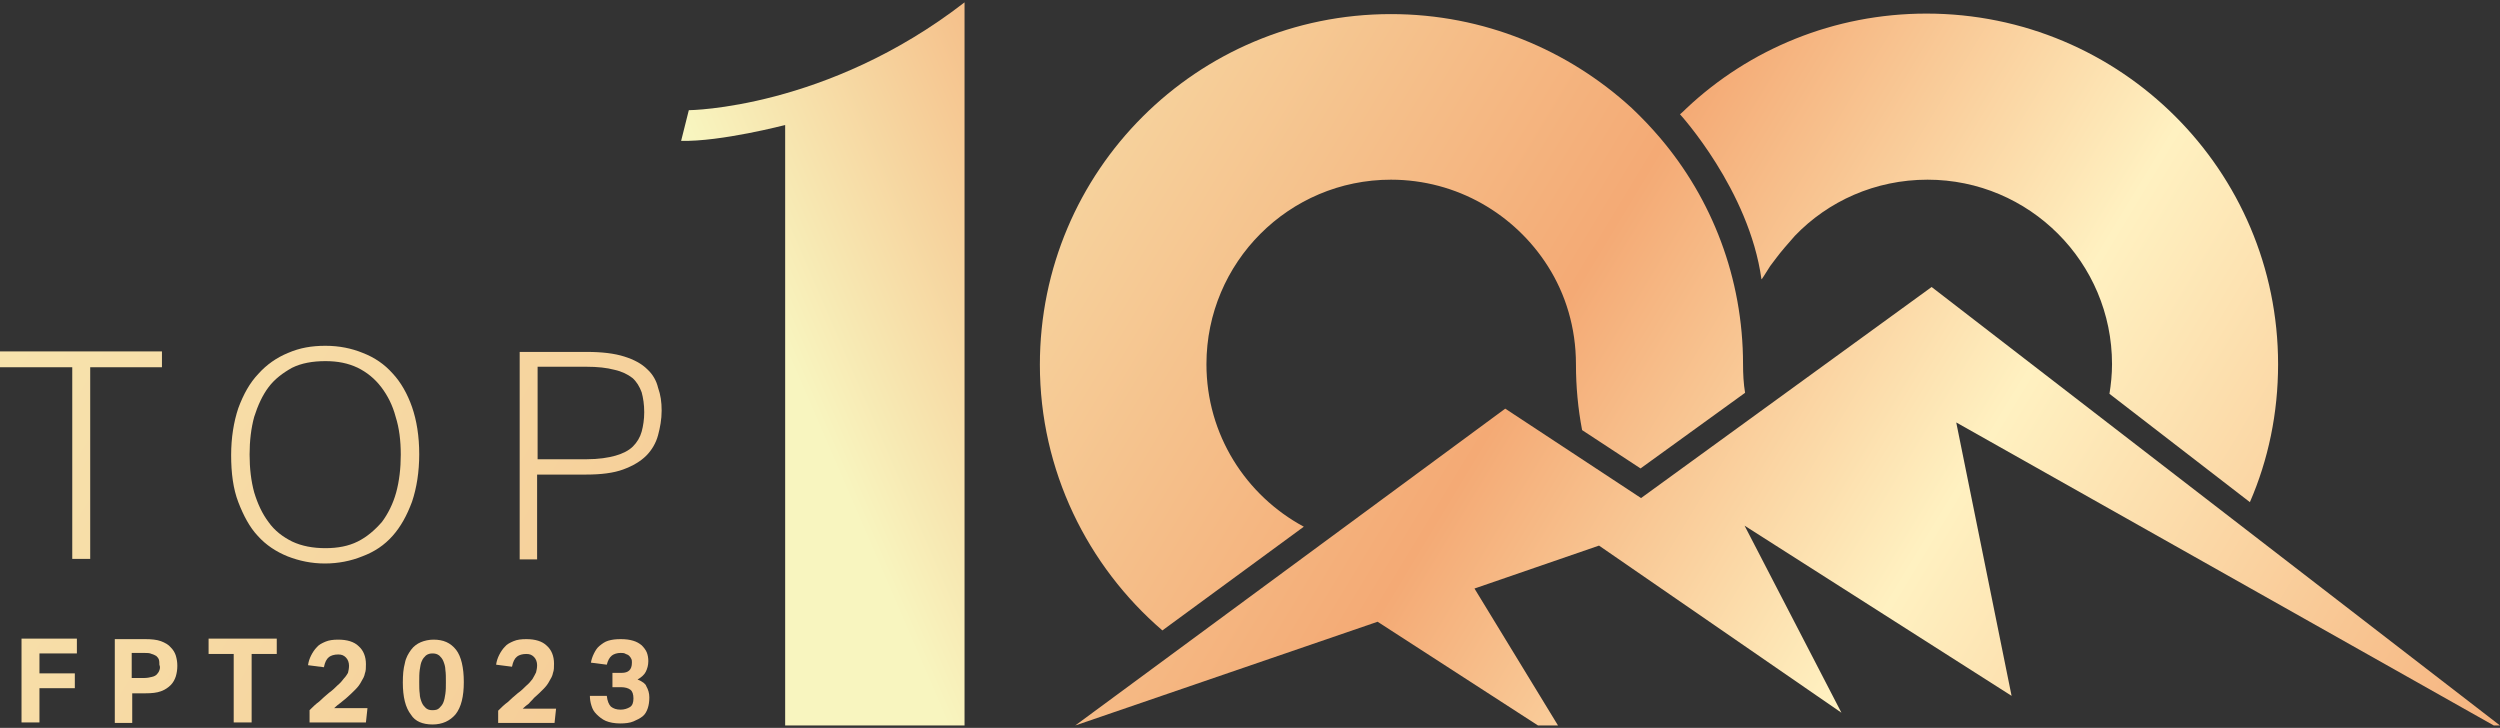 <svg width="158" height="46" viewBox="0 0 158 46" fill="none" xmlns="http://www.w3.org/2000/svg">
<rect x="0" y="0" width="158" height="46" fill="#333333" stroke="none"/>
<path d="M43.533 6.964L43.047 8.902C45.541 8.966 49.622 7.9 49.622 7.9V32.383V45.851H60.959V32.383V0.149C52.246 6.899 43.533 6.964 43.533 6.964Z" fill="url(#paint0_linear_1743_12746)"/>
<path d="M73.462 39.843L82.401 33.287C78.741 31.317 76.247 27.473 76.247 23.016C76.247 16.588 81.462 11.356 87.908 11.356C92.086 11.356 95.746 13.552 97.819 16.814C98.953 18.591 99.6 20.723 99.6 23.016C99.6 24.437 99.73 25.826 99.989 27.182L103.682 29.605L110.289 24.825C110.192 24.243 110.16 23.63 110.16 23.016C110.16 17.557 108.184 12.551 104.912 8.708C104.362 8.062 103.779 7.448 103.131 6.834C99.115 3.152 93.77 0.891 87.908 0.891C75.632 0.891 65.72 10.807 65.72 23.048C65.72 29.734 68.733 35.774 73.462 39.843Z" fill="url(#paint1_linear_1743_12746)"/>
<path d="M10.235 22.209H0V23.21H4.567V35.322H5.701V23.21H10.235V22.209Z" fill="url(#paint2_linear_1743_12746)"/>
<path d="M24.811 33.869C25.329 33.287 25.718 32.577 26.042 31.705C26.333 30.832 26.495 29.831 26.495 28.701C26.495 27.57 26.333 26.569 26.042 25.729C25.75 24.89 25.329 24.147 24.811 23.598C24.293 23.016 23.677 22.596 22.932 22.306C22.22 22.015 21.442 21.854 20.568 21.854C19.693 21.854 18.948 21.983 18.203 22.306C17.491 22.596 16.843 23.049 16.325 23.63C15.774 24.211 15.385 24.922 15.061 25.794C14.77 26.666 14.608 27.667 14.608 28.765C14.608 29.896 14.738 30.897 15.061 31.737C15.385 32.577 15.774 33.319 16.292 33.869C16.811 34.45 17.458 34.87 18.171 35.16C18.916 35.451 19.693 35.613 20.535 35.613C21.378 35.613 22.187 35.451 22.9 35.16C23.677 34.87 24.293 34.45 24.811 33.869ZM22.608 34.224C22.025 34.515 21.345 34.644 20.568 34.644C19.79 34.644 19.078 34.515 18.462 34.224C17.879 33.933 17.361 33.546 16.972 32.996C16.584 32.48 16.292 31.866 16.066 31.123C15.871 30.413 15.774 29.605 15.774 28.733C15.774 27.861 15.871 27.054 16.066 26.343C16.292 25.632 16.584 24.986 16.972 24.47C17.361 23.953 17.879 23.565 18.462 23.242C19.045 22.952 19.758 22.823 20.568 22.823C21.345 22.823 21.993 22.952 22.608 23.242C23.191 23.533 23.677 23.921 24.098 24.47C24.487 24.986 24.811 25.6 25.005 26.343C25.232 27.054 25.329 27.861 25.329 28.733C25.329 29.605 25.232 30.413 25.038 31.123C24.843 31.834 24.519 32.48 24.131 32.996C23.677 33.513 23.191 33.933 22.608 34.224Z" fill="url(#paint3_linear_1743_12746)"/>
<path d="M40.909 23.339C40.553 22.984 40.067 22.726 39.451 22.532C38.836 22.338 38.059 22.241 37.087 22.241H32.844V35.354H33.945V29.993H37.022C37.994 29.993 38.771 29.896 39.387 29.67C40.002 29.444 40.488 29.153 40.844 28.798C41.2 28.442 41.46 27.99 41.589 27.506C41.719 27.021 41.816 26.505 41.816 25.956C41.816 25.407 41.751 24.954 41.589 24.502C41.492 24.082 41.265 23.662 40.909 23.339ZM40.553 27.28C40.456 27.635 40.261 27.958 40.002 28.216C39.743 28.475 39.354 28.669 38.901 28.798C38.447 28.927 37.832 29.024 37.087 29.024H33.977V23.178H37.054C37.767 23.178 38.35 23.242 38.836 23.372C39.289 23.469 39.678 23.662 39.97 23.888C40.229 24.114 40.423 24.438 40.553 24.793C40.65 25.148 40.715 25.568 40.715 26.052C40.715 26.505 40.65 26.924 40.553 27.28Z" fill="url(#paint4_linear_1743_12746)"/>
<path d="M1.36 45.658H2.494V43.494H4.729V42.557H2.494V41.297H4.859V40.361H1.36V45.658Z" fill="url(#paint5_linear_1743_12746)"/>
<path d="M10.171 40.522C9.911 40.425 9.555 40.393 9.166 40.393H7.255V45.69H8.357V43.817H9.199C9.587 43.817 9.911 43.784 10.171 43.688C10.43 43.591 10.624 43.461 10.786 43.3C10.948 43.138 11.045 42.945 11.11 42.751C11.175 42.525 11.207 42.331 11.207 42.073C11.207 41.846 11.175 41.653 11.11 41.427C11.045 41.233 10.948 41.071 10.786 40.91C10.656 40.748 10.43 40.619 10.171 40.522ZM10.073 42.363C10.041 42.46 9.976 42.557 9.911 42.622C9.847 42.686 9.749 42.751 9.587 42.783C9.458 42.816 9.296 42.848 9.134 42.848H8.324V41.265H9.102C9.296 41.265 9.458 41.265 9.587 41.33C9.717 41.362 9.814 41.427 9.879 41.459C9.944 41.523 10.008 41.588 10.041 41.685C10.073 41.782 10.073 41.911 10.073 42.008C10.138 42.169 10.106 42.266 10.073 42.363Z" fill="url(#paint6_linear_1743_12746)"/>
<path d="M15.903 45.658V41.33H17.491V40.361H13.183V41.33H14.77V45.658H15.903Z" fill="url(#paint7_linear_1743_12746)"/>
<path d="M21.734 42.88C21.637 43.009 21.507 43.171 21.345 43.3C21.183 43.461 21.021 43.623 20.795 43.784C20.568 43.978 20.374 44.14 20.179 44.333C19.953 44.495 19.758 44.689 19.564 44.883V45.658H23.127L23.224 44.753H21.119C21.248 44.624 21.378 44.527 21.507 44.43C21.637 44.333 21.734 44.236 21.864 44.14C22.09 43.946 22.285 43.752 22.447 43.591C22.609 43.429 22.738 43.268 22.835 43.074C22.933 42.912 23.03 42.751 23.062 42.557C23.127 42.395 23.127 42.202 23.127 41.976C23.127 41.491 22.965 41.104 22.673 40.845C22.382 40.554 21.928 40.425 21.378 40.425C21.054 40.425 20.795 40.458 20.568 40.554C20.341 40.651 20.147 40.748 20.017 40.91C19.888 41.039 19.758 41.233 19.661 41.427C19.564 41.62 19.499 41.814 19.467 42.04L20.471 42.169C20.536 41.846 20.633 41.653 20.795 41.523C20.924 41.427 21.119 41.362 21.378 41.362C21.605 41.362 21.734 41.426 21.864 41.556C21.993 41.685 22.058 41.879 22.058 42.072C22.058 42.234 22.026 42.395 21.993 42.525C21.928 42.622 21.864 42.751 21.734 42.88Z" fill="url(#paint8_linear_1743_12746)"/>
<path d="M27.338 45.787C27.953 45.787 28.439 45.561 28.795 45.141C29.151 44.689 29.313 44.01 29.313 43.106C29.313 42.202 29.151 41.491 28.828 41.071C28.471 40.619 28.018 40.425 27.402 40.425C27.111 40.425 26.819 40.49 26.593 40.587C26.366 40.684 26.139 40.845 25.977 41.071C25.815 41.297 25.653 41.556 25.588 41.911C25.491 42.266 25.459 42.654 25.459 43.138C25.459 44.043 25.621 44.721 25.977 45.173C26.236 45.593 26.722 45.787 27.338 45.787ZM26.528 42.331C26.56 42.105 26.593 41.911 26.657 41.782C26.722 41.62 26.819 41.523 26.916 41.427C27.046 41.33 27.176 41.297 27.338 41.297C27.5 41.297 27.629 41.33 27.759 41.427C27.856 41.523 27.953 41.62 28.018 41.782C28.083 41.943 28.147 42.137 28.147 42.331C28.18 42.557 28.18 42.783 28.18 43.106C28.18 43.397 28.18 43.623 28.147 43.849C28.115 44.075 28.083 44.236 28.018 44.398C27.953 44.559 27.856 44.656 27.759 44.753C27.662 44.85 27.532 44.883 27.338 44.883C27.143 44.883 27.046 44.85 26.916 44.753C26.819 44.656 26.722 44.559 26.657 44.398C26.593 44.236 26.528 44.043 26.528 43.849C26.495 43.623 26.495 43.397 26.495 43.106C26.495 42.815 26.495 42.557 26.528 42.331Z" fill="url(#paint9_linear_1743_12746)"/>
<path d="M33.751 44.107C33.978 43.914 34.172 43.72 34.334 43.558C34.496 43.397 34.625 43.235 34.723 43.041C34.82 42.88 34.917 42.719 34.949 42.525C35.014 42.363 35.014 42.169 35.014 41.943C35.014 41.459 34.852 41.071 34.561 40.813C34.269 40.522 33.816 40.393 33.265 40.393C32.941 40.393 32.682 40.425 32.455 40.522C32.228 40.619 32.034 40.716 31.905 40.877C31.775 41.007 31.645 41.2 31.548 41.394C31.451 41.588 31.386 41.782 31.354 42.008L32.358 42.137C32.423 41.814 32.52 41.62 32.682 41.491C32.812 41.394 33.006 41.33 33.265 41.33C33.492 41.33 33.621 41.394 33.751 41.523C33.88 41.653 33.945 41.846 33.945 42.04C33.945 42.202 33.913 42.363 33.88 42.492C33.816 42.622 33.751 42.751 33.654 42.912C33.556 43.041 33.427 43.203 33.265 43.332C33.103 43.494 32.941 43.655 32.714 43.817C32.488 44.011 32.293 44.172 32.099 44.366C31.872 44.527 31.678 44.721 31.484 44.915V45.69H35.047L35.144 44.786H33.038C33.168 44.657 33.297 44.56 33.427 44.463C33.524 44.334 33.654 44.237 33.751 44.107Z" fill="url(#paint10_linear_1743_12746)"/>
<path d="M40.294 42.945C40.52 42.816 40.715 42.654 40.812 42.46C40.909 42.266 40.974 42.04 40.974 41.782C40.974 41.588 40.941 41.394 40.877 41.233C40.812 41.071 40.682 40.91 40.553 40.781C40.391 40.651 40.229 40.555 40.002 40.49C39.775 40.425 39.549 40.393 39.225 40.393C38.901 40.393 38.674 40.425 38.447 40.49C38.221 40.555 38.059 40.684 37.897 40.813C37.735 40.942 37.638 41.104 37.54 41.297C37.443 41.491 37.378 41.685 37.346 41.879L38.35 42.008C38.415 41.75 38.512 41.556 38.674 41.427C38.804 41.33 38.998 41.265 39.225 41.265C39.354 41.265 39.451 41.265 39.549 41.33C39.646 41.362 39.711 41.394 39.775 41.459C39.84 41.523 39.873 41.588 39.905 41.653C39.937 41.717 39.937 41.814 39.937 41.879C39.937 42.331 39.711 42.525 39.289 42.525H38.706V43.429H39.225C39.516 43.429 39.711 43.494 39.84 43.591C39.97 43.688 40.034 43.881 40.034 44.14C40.034 44.398 39.97 44.592 39.808 44.689C39.646 44.786 39.451 44.85 39.225 44.85C38.965 44.85 38.771 44.786 38.609 44.657C38.48 44.527 38.383 44.301 38.35 43.978H37.281C37.281 44.172 37.314 44.398 37.378 44.592C37.443 44.818 37.54 44.98 37.702 45.141C37.864 45.302 38.059 45.464 38.285 45.561C38.512 45.658 38.836 45.722 39.192 45.722C39.516 45.722 39.808 45.69 40.034 45.593C40.261 45.496 40.456 45.399 40.617 45.27C40.779 45.141 40.877 44.947 40.941 44.753C41.006 44.56 41.038 44.334 41.038 44.075C41.038 43.817 40.974 43.591 40.844 43.364C40.812 43.235 40.617 43.074 40.294 42.945Z" fill="url(#paint11_linear_1743_12746)"/>
<path d="M158 45.851L122.079 18.139L103.714 31.478L95.131 25.826L67.955 45.851L87.065 39.294L97.204 45.851H98.467L93.187 37.195L101.058 34.482L116.379 45.044L110.257 33.222L127.132 43.978L123.634 26.698L157.611 45.851H158Z" fill="url(#paint12_linear_1743_12746)"/>
<path d="M111.876 16.814C112.006 16.653 112.135 16.459 112.265 16.298C112.556 15.91 112.945 15.458 113.431 14.909C115.536 12.713 118.516 11.356 121.82 11.356C128.265 11.356 133.48 16.588 133.48 23.016C133.48 23.662 133.416 24.275 133.318 24.889L142.193 31.736C143.359 29.055 143.975 26.116 143.975 23.016C143.975 10.774 134.031 0.859 121.755 0.859C115.892 0.859 110.548 3.12 106.596 6.834C106.596 6.834 106.305 7.125 106.175 7.222C106.175 7.222 110.548 12.002 111.325 17.654C111.358 17.654 111.52 17.363 111.876 16.814Z" fill="url(#paint13_linear_1743_12746)"/>
<defs>
<linearGradient id="paint0_linear_1743_12746" x1="51.559" y1="26.714" x2="143.739" y2="-13.08" gradientUnits="userSpaceOnUse">
<stop stop-color="#F8F5BF"/>
<stop offset="0.27" stop-color="#F4AA75"/>
<stop offset="0.4" stop-color="#FFF1C1"/>
<stop offset="0.6" stop-color="#F4AA75"/>
<stop offset="0.74" stop-color="#FFE4B0"/>
<stop offset="0.86" stop-color="#DA9055"/>
<stop offset="1" stop-color="#FFF9E1"/>
</linearGradient>
<linearGradient id="paint1_linear_1743_12746" x1="45.851" y1="-2.455" x2="225.442" y2="106.154" gradientUnits="userSpaceOnUse">
<stop stop-color="#F8F5BF"/>
<stop offset="0.27" stop-color="#F4AA75"/>
<stop offset="0.4" stop-color="#FFF1C1"/>
<stop offset="0.6" stop-color="#F4AA75"/>
<stop offset="0.74" stop-color="#FFE4B0"/>
<stop offset="0.86" stop-color="#DA9055"/>
<stop offset="1" stop-color="#FFF9E1"/>
</linearGradient>
<linearGradient id="paint2_linear_1743_12746" x1="-31.383" y1="5.426" x2="446.203" y2="294.253" gradientUnits="userSpaceOnUse">
<stop stop-color="#F8F5BF"/>
<stop offset="0.27" stop-color="#F4AA75"/>
<stop offset="0.4" stop-color="#FFF1C1"/>
<stop offset="0.6" stop-color="#F4AA75"/>
<stop offset="0.74" stop-color="#FFE4B0"/>
<stop offset="0.86" stop-color="#DA9055"/>
<stop offset="1" stop-color="#FFF9E1"/>
</linearGradient>
<linearGradient id="paint3_linear_1743_12746" x1="-27.872" y1="-0.377" x2="449.714" y2="288.45" gradientUnits="userSpaceOnUse">
<stop stop-color="#F8F5BF"/>
<stop offset="0.27" stop-color="#F4AA75"/>
<stop offset="0.4" stop-color="#FFF1C1"/>
<stop offset="0.6" stop-color="#F4AA75"/>
<stop offset="0.74" stop-color="#FFE4B0"/>
<stop offset="0.86" stop-color="#DA9055"/>
<stop offset="1" stop-color="#FFF9E1"/>
</linearGradient>
<linearGradient id="paint4_linear_1743_12746" x1="-23.752" y1="-7.201" x2="453.833" y2="281.626" gradientUnits="userSpaceOnUse">
<stop stop-color="#F8F5BF"/>
<stop offset="0.27" stop-color="#F4AA75"/>
<stop offset="0.4" stop-color="#FFF1C1"/>
<stop offset="0.6" stop-color="#F4AA75"/>
<stop offset="0.74" stop-color="#FFE4B0"/>
<stop offset="0.86" stop-color="#DA9055"/>
<stop offset="1" stop-color="#FFF9E1"/>
</linearGradient>
<linearGradient id="paint5_linear_1743_12746" x1="-38.853" y1="17.776" x2="438.732" y2="306.603" gradientUnits="userSpaceOnUse">
<stop stop-color="#F8F5BF"/>
<stop offset="0.27" stop-color="#F4AA75"/>
<stop offset="0.4" stop-color="#FFF1C1"/>
<stop offset="0.6" stop-color="#F4AA75"/>
<stop offset="0.74" stop-color="#FFE4B0"/>
<stop offset="0.86" stop-color="#DA9055"/>
<stop offset="1" stop-color="#FFF9E1"/>
</linearGradient>
<linearGradient id="paint6_linear_1743_12746" x1="-37.38" y1="15.342" x2="440.206" y2="304.169" gradientUnits="userSpaceOnUse">
<stop stop-color="#F8F5BF"/>
<stop offset="0.27" stop-color="#F4AA75"/>
<stop offset="0.4" stop-color="#FFF1C1"/>
<stop offset="0.6" stop-color="#F4AA75"/>
<stop offset="0.74" stop-color="#FFE4B0"/>
<stop offset="0.86" stop-color="#DA9055"/>
<stop offset="1" stop-color="#FFF9E1"/>
</linearGradient>
<linearGradient id="paint7_linear_1743_12746" x1="-35.384" y1="12.033" x2="442.209" y2="300.86" gradientUnits="userSpaceOnUse">
<stop stop-color="#F8F5BF"/>
<stop offset="0.27" stop-color="#F4AA75"/>
<stop offset="0.4" stop-color="#FFF1C1"/>
<stop offset="0.6" stop-color="#F4AA75"/>
<stop offset="0.74" stop-color="#FFE4B0"/>
<stop offset="0.86" stop-color="#DA9055"/>
<stop offset="1" stop-color="#FFF9E1"/>
</linearGradient>
<linearGradient id="paint8_linear_1743_12746" x1="-34.141" y1="9.977" x2="443.452" y2="298.804" gradientUnits="userSpaceOnUse">
<stop stop-color="#F8F5BF"/>
<stop offset="0.27" stop-color="#F4AA75"/>
<stop offset="0.4" stop-color="#FFF1C1"/>
<stop offset="0.6" stop-color="#F4AA75"/>
<stop offset="0.74" stop-color="#FFE4B0"/>
<stop offset="0.86" stop-color="#DA9055"/>
<stop offset="1" stop-color="#FFF9E1"/>
</linearGradient>
<linearGradient id="paint9_linear_1743_12746" x1="-32.43" y1="7.159" x2="445.155" y2="295.987" gradientUnits="userSpaceOnUse">
<stop stop-color="#F8F5BF"/>
<stop offset="0.27" stop-color="#F4AA75"/>
<stop offset="0.4" stop-color="#FFF1C1"/>
<stop offset="0.6" stop-color="#F4AA75"/>
<stop offset="0.74" stop-color="#FFE4B0"/>
<stop offset="0.86" stop-color="#DA9055"/>
<stop offset="1" stop-color="#FFF9E1"/>
</linearGradient>
<linearGradient id="paint10_linear_1743_12746" x1="-30.971" y1="4.74" x2="446.622" y2="293.567" gradientUnits="userSpaceOnUse">
<stop stop-color="#F8F5BF"/>
<stop offset="0.27" stop-color="#F4AA75"/>
<stop offset="0.4" stop-color="#FFF1C1"/>
<stop offset="0.6" stop-color="#F4AA75"/>
<stop offset="0.74" stop-color="#FFE4B0"/>
<stop offset="0.86" stop-color="#DA9055"/>
<stop offset="1" stop-color="#FFF9E1"/>
</linearGradient>
<linearGradient id="paint11_linear_1743_12746" x1="-29.262" y1="1.909" x2="448.331" y2="290.736" gradientUnits="userSpaceOnUse">
<stop stop-color="#F8F5BF"/>
<stop offset="0.27" stop-color="#F4AA75"/>
<stop offset="0.4" stop-color="#FFF1C1"/>
<stop offset="0.6" stop-color="#F4AA75"/>
<stop offset="0.74" stop-color="#FFE4B0"/>
<stop offset="0.86" stop-color="#DA9055"/>
<stop offset="1" stop-color="#FFF9E1"/>
</linearGradient>
<linearGradient id="paint12_linear_1743_12746" x1="43.684" y1="1.127" x2="223.275" y2="109.736" gradientUnits="userSpaceOnUse">
<stop stop-color="#F8F5BF"/>
<stop offset="0.27" stop-color="#F4AA75"/>
<stop offset="0.4" stop-color="#FFF1C1"/>
<stop offset="0.6" stop-color="#F4AA75"/>
<stop offset="0.74" stop-color="#FFE4B0"/>
<stop offset="0.86" stop-color="#DA9055"/>
<stop offset="1" stop-color="#FFF9E1"/>
</linearGradient>
<linearGradient id="paint13_linear_1743_12746" x1="60.339" y1="-26.412" x2="239.93" y2="82.197" gradientUnits="userSpaceOnUse">
<stop stop-color="#F8F5BF"/>
<stop offset="0.27" stop-color="#F4AA75"/>
<stop offset="0.4" stop-color="#FFF1C1"/>
<stop offset="0.6" stop-color="#F4AA75"/>
<stop offset="0.74" stop-color="#FFE4B0"/>
<stop offset="0.86" stop-color="#DA9055"/>
<stop offset="1" stop-color="#FFF9E1"/>
</linearGradient>
</defs>
</svg>
